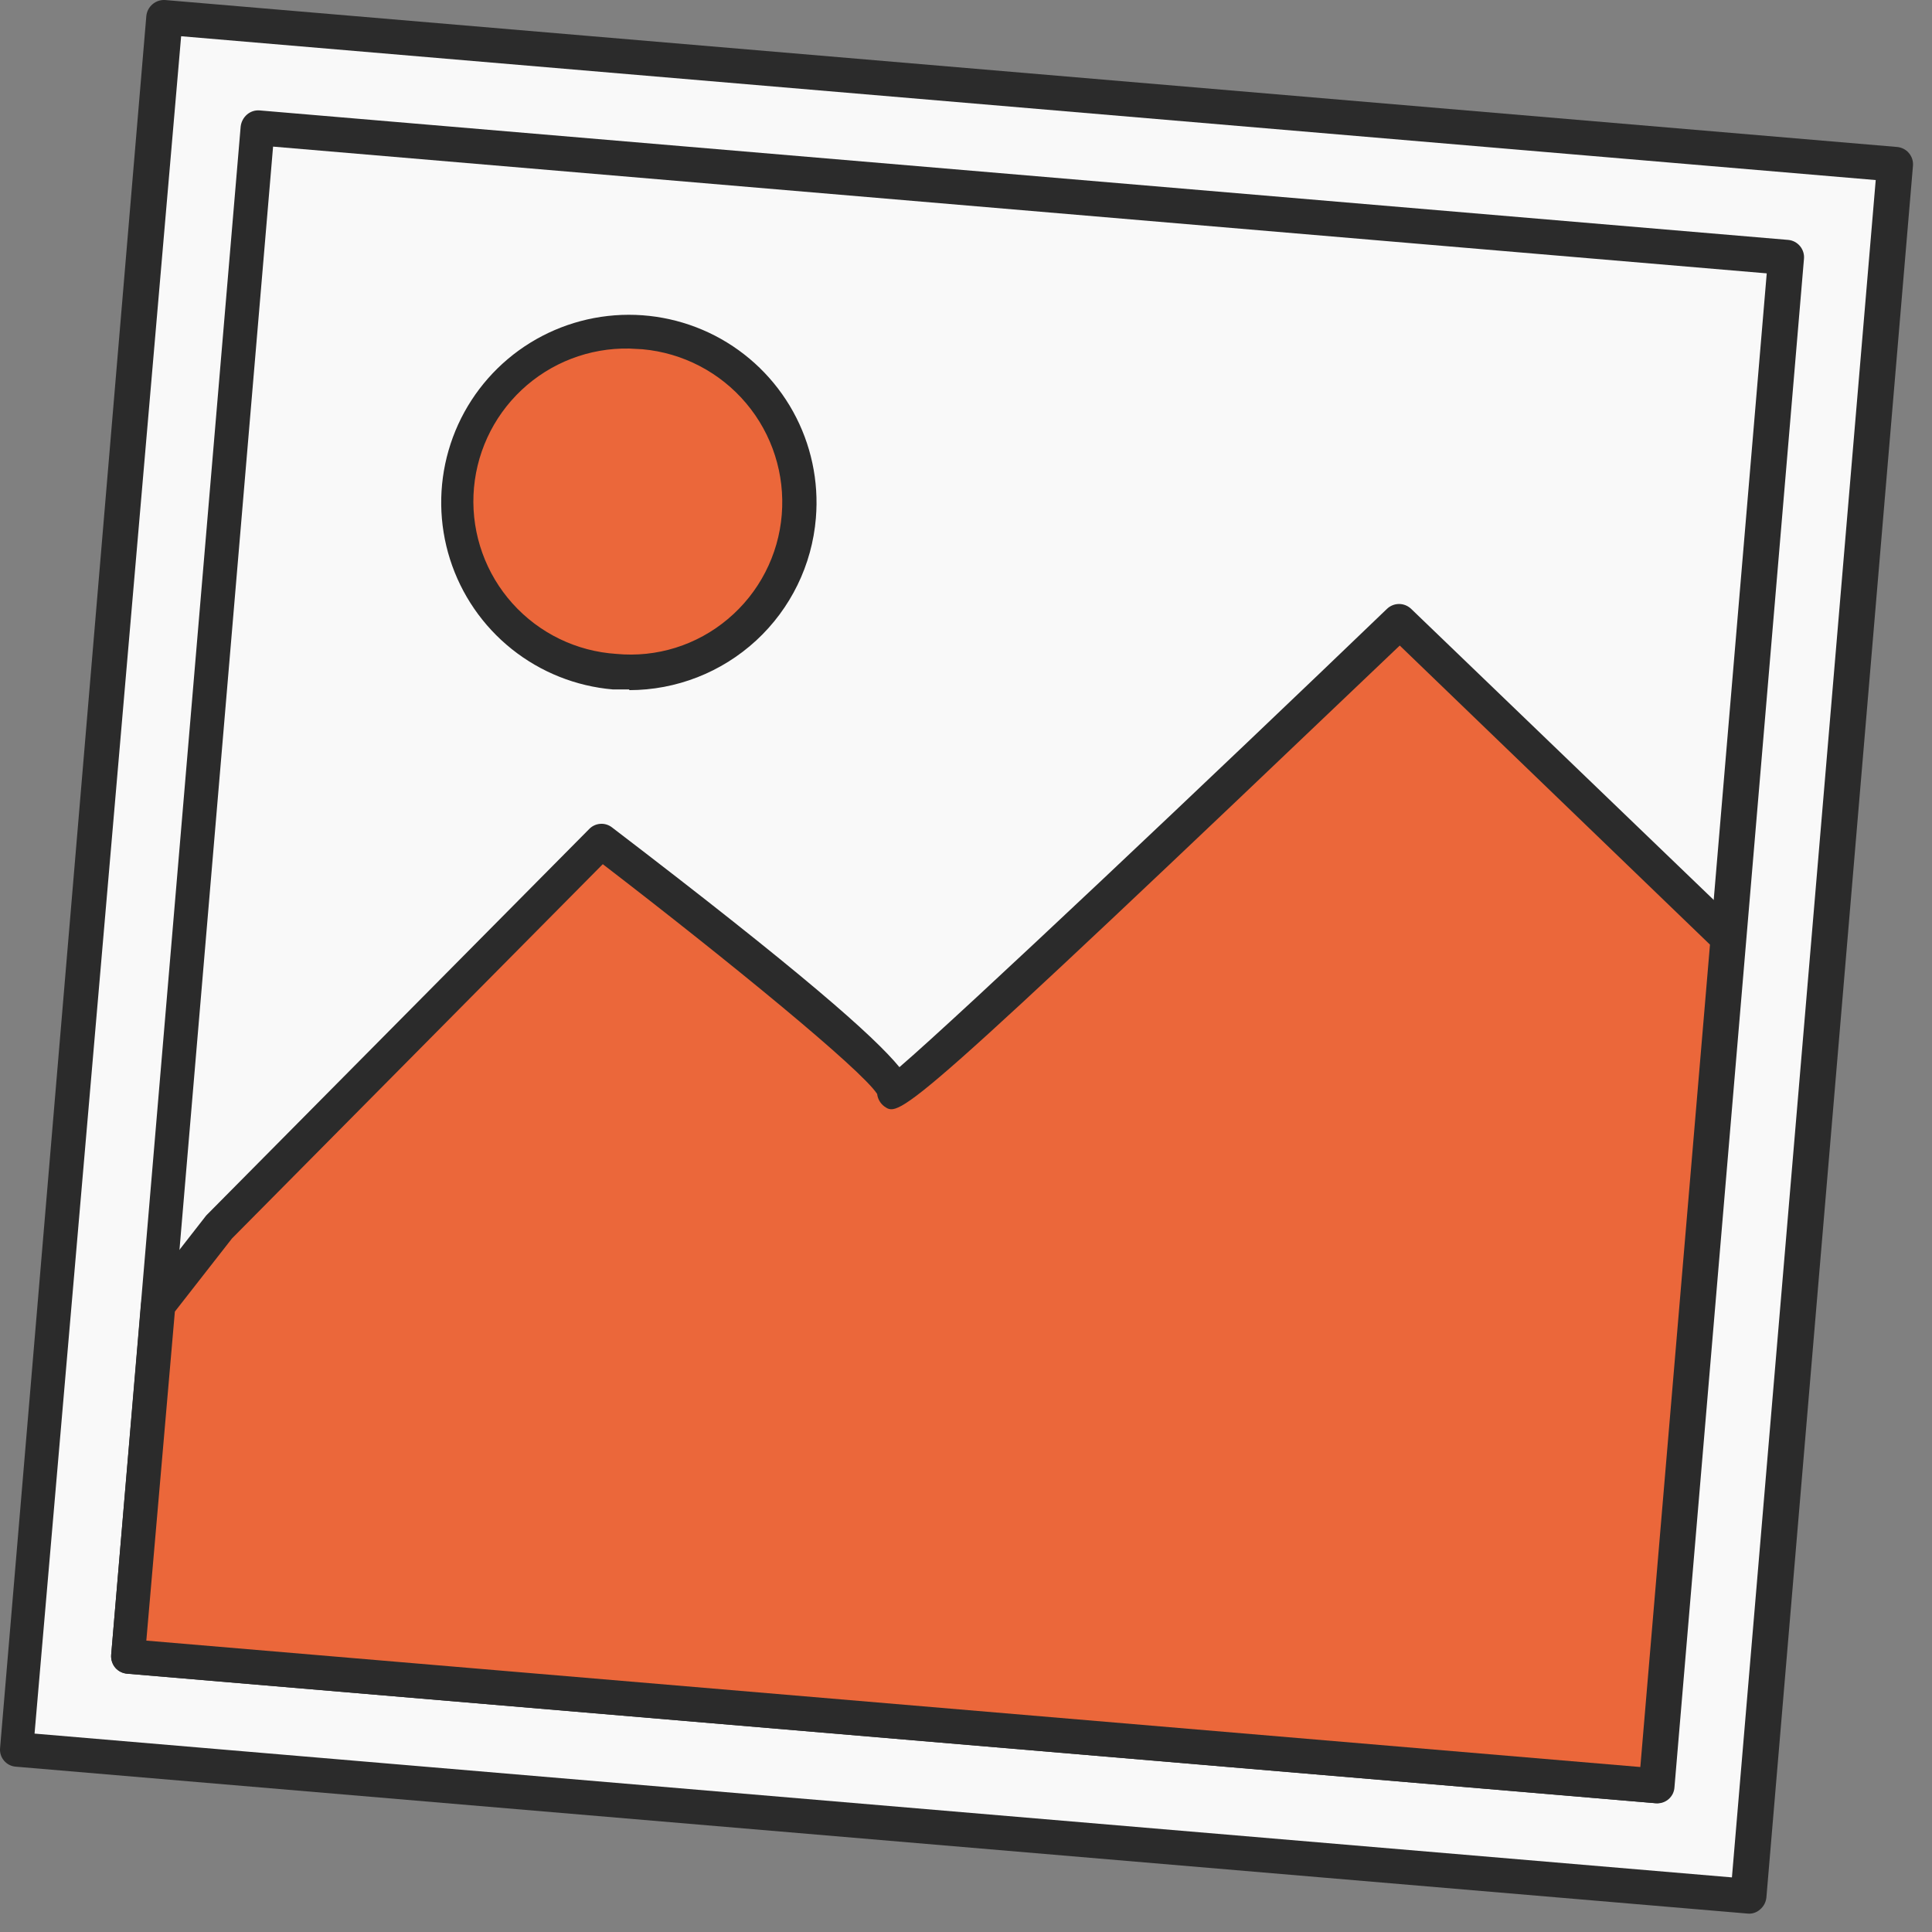 <?xml version="1.0" encoding="UTF-8"?> <svg xmlns="http://www.w3.org/2000/svg" width="61" height="61" viewBox="0 0 61 61" fill="none"><rect x="0" y="0" width="61" height="61" fill="#808080" stroke="none"/><path d="M59.862 5.154L5.18 0.523L0.549 55.206L55.231 59.836L59.862 5.154Z" fill="#F9F9F9"></path><path d="M55.188 60.419L0.498 55.78C0.426 55.775 0.356 55.755 0.292 55.722C0.228 55.689 0.171 55.643 0.125 55.588C0.079 55.533 0.044 55.469 0.023 55.4C0.002 55.331 -0.005 55.258 0.003 55.187L4.62 0.507C4.634 0.362 4.704 0.228 4.815 0.134C4.925 0.039 5.069 -0.008 5.214 0.001L59.894 4.64C59.966 4.646 60.036 4.666 60.101 4.698C60.165 4.731 60.223 4.777 60.27 4.832C60.317 4.887 60.352 4.951 60.375 5.02C60.397 5.089 60.405 5.162 60.399 5.234L55.771 59.914C55.755 60.059 55.685 60.193 55.573 60.287C55.521 60.334 55.461 60.37 55.394 60.393C55.328 60.416 55.258 60.425 55.188 60.419ZM1.091 54.736L54.683 59.276L59.223 5.685L5.719 1.144L1.091 54.736Z" fill="#2B2B2B"></path><path d="M56.381 8.092L8.118 4.005L4.031 52.268L52.294 56.355L56.381 8.092Z" fill="#F9F9F9"></path><path d="M52.275 56.934L4.015 52.845C3.871 52.833 3.737 52.766 3.642 52.658C3.547 52.545 3.499 52.399 3.51 52.251L7.599 3.992C7.617 3.847 7.687 3.714 7.797 3.618C7.851 3.571 7.914 3.535 7.982 3.512C8.05 3.489 8.121 3.481 8.193 3.486L56.464 7.575C56.608 7.589 56.74 7.659 56.833 7.771C56.925 7.882 56.971 8.025 56.958 8.169L52.869 56.429C52.865 56.502 52.846 56.573 52.814 56.638C52.781 56.703 52.736 56.761 52.68 56.809C52.625 56.856 52.56 56.892 52.491 56.913C52.421 56.935 52.348 56.942 52.275 56.934ZM4.62 51.801L51.791 55.791L55.782 8.631L8.622 4.629L4.62 51.801Z" fill="#2B2B2B"></path><path d="M54.551 29.606L44.195 19.624C44.195 19.624 27.98 35.102 28.244 34.476C28.508 33.849 18.977 26.561 18.977 26.561L6.885 38.719L4.95 41.203L4.004 52.296L52.264 56.385L54.551 29.606Z" fill="#EB673A"></path><path d="M52.275 56.934L4.015 52.844C3.871 52.833 3.737 52.766 3.642 52.657C3.547 52.544 3.499 52.398 3.51 52.251L4.455 41.159C4.463 41.055 4.502 40.956 4.565 40.873L6.511 38.377L18.603 26.175C18.695 26.08 18.818 26.022 18.95 26.012C19.082 26.001 19.213 26.04 19.318 26.12C25.331 30.715 27.596 32.716 28.398 33.694C30.344 32.023 38.402 24.405 43.788 19.227C43.891 19.127 44.029 19.07 44.173 19.07C44.317 19.07 44.455 19.127 44.558 19.227L54.935 29.209C54.995 29.267 55.042 29.338 55.072 29.415C55.103 29.493 55.116 29.577 55.111 29.66L52.836 56.428C52.827 56.569 52.764 56.701 52.659 56.796C52.554 56.89 52.416 56.94 52.275 56.934ZM4.62 51.8L51.791 55.791L53.99 29.825L44.195 20.382C28.508 35.343 28.42 35.277 27.925 34.937C27.862 34.89 27.808 34.831 27.769 34.763C27.729 34.695 27.704 34.619 27.695 34.541C27.2 33.771 23.023 30.352 19.032 27.285L7.324 39.103L5.521 41.412L4.62 51.8Z" fill="#2B2B2B"></path><path d="M25.221 16.293C25.313 15.232 25.088 14.166 24.574 13.233C24.061 12.299 23.282 11.539 22.336 11.048C21.39 10.557 20.32 10.358 19.261 10.475C18.202 10.593 17.201 11.021 16.386 11.707C15.571 12.394 14.977 13.306 14.681 14.329C14.384 15.353 14.398 16.441 14.72 17.457C15.042 18.473 15.658 19.37 16.49 20.036C17.322 20.701 18.333 21.105 19.395 21.196C20.817 21.315 22.228 20.866 23.32 19.947C24.412 19.028 25.095 17.715 25.221 16.293Z" fill="#EB673A"></path><path d="M19.868 21.768H19.351C18.184 21.668 17.072 21.224 16.157 20.493C15.242 19.762 14.564 18.776 14.209 17.659C13.854 16.543 13.838 15.346 14.163 14.221C14.487 13.095 15.139 12.091 16.034 11.335C16.929 10.58 18.029 10.107 19.193 9.976C20.357 9.845 21.534 10.062 22.575 10.599C23.616 11.137 24.474 11.971 25.041 12.996C25.608 14.021 25.858 15.191 25.76 16.359C25.639 17.838 24.965 19.218 23.874 20.224C22.782 21.23 21.352 21.789 19.868 21.79V21.768ZM19.868 11.005C18.607 10.98 17.386 11.45 16.467 12.314C15.548 13.178 15.004 14.367 14.95 15.627C14.897 16.887 15.34 18.118 16.183 19.056C17.026 19.994 18.202 20.565 19.461 20.646C20.091 20.706 20.727 20.64 21.331 20.451C21.935 20.262 22.495 19.955 22.979 19.547C23.467 19.138 23.87 18.635 24.162 18.069C24.455 17.503 24.632 16.884 24.683 16.249C24.787 14.975 24.383 13.711 23.559 12.733C22.735 11.755 21.559 11.142 20.285 11.027L19.868 11.005Z" fill="#2B2B2B"></path></svg> 